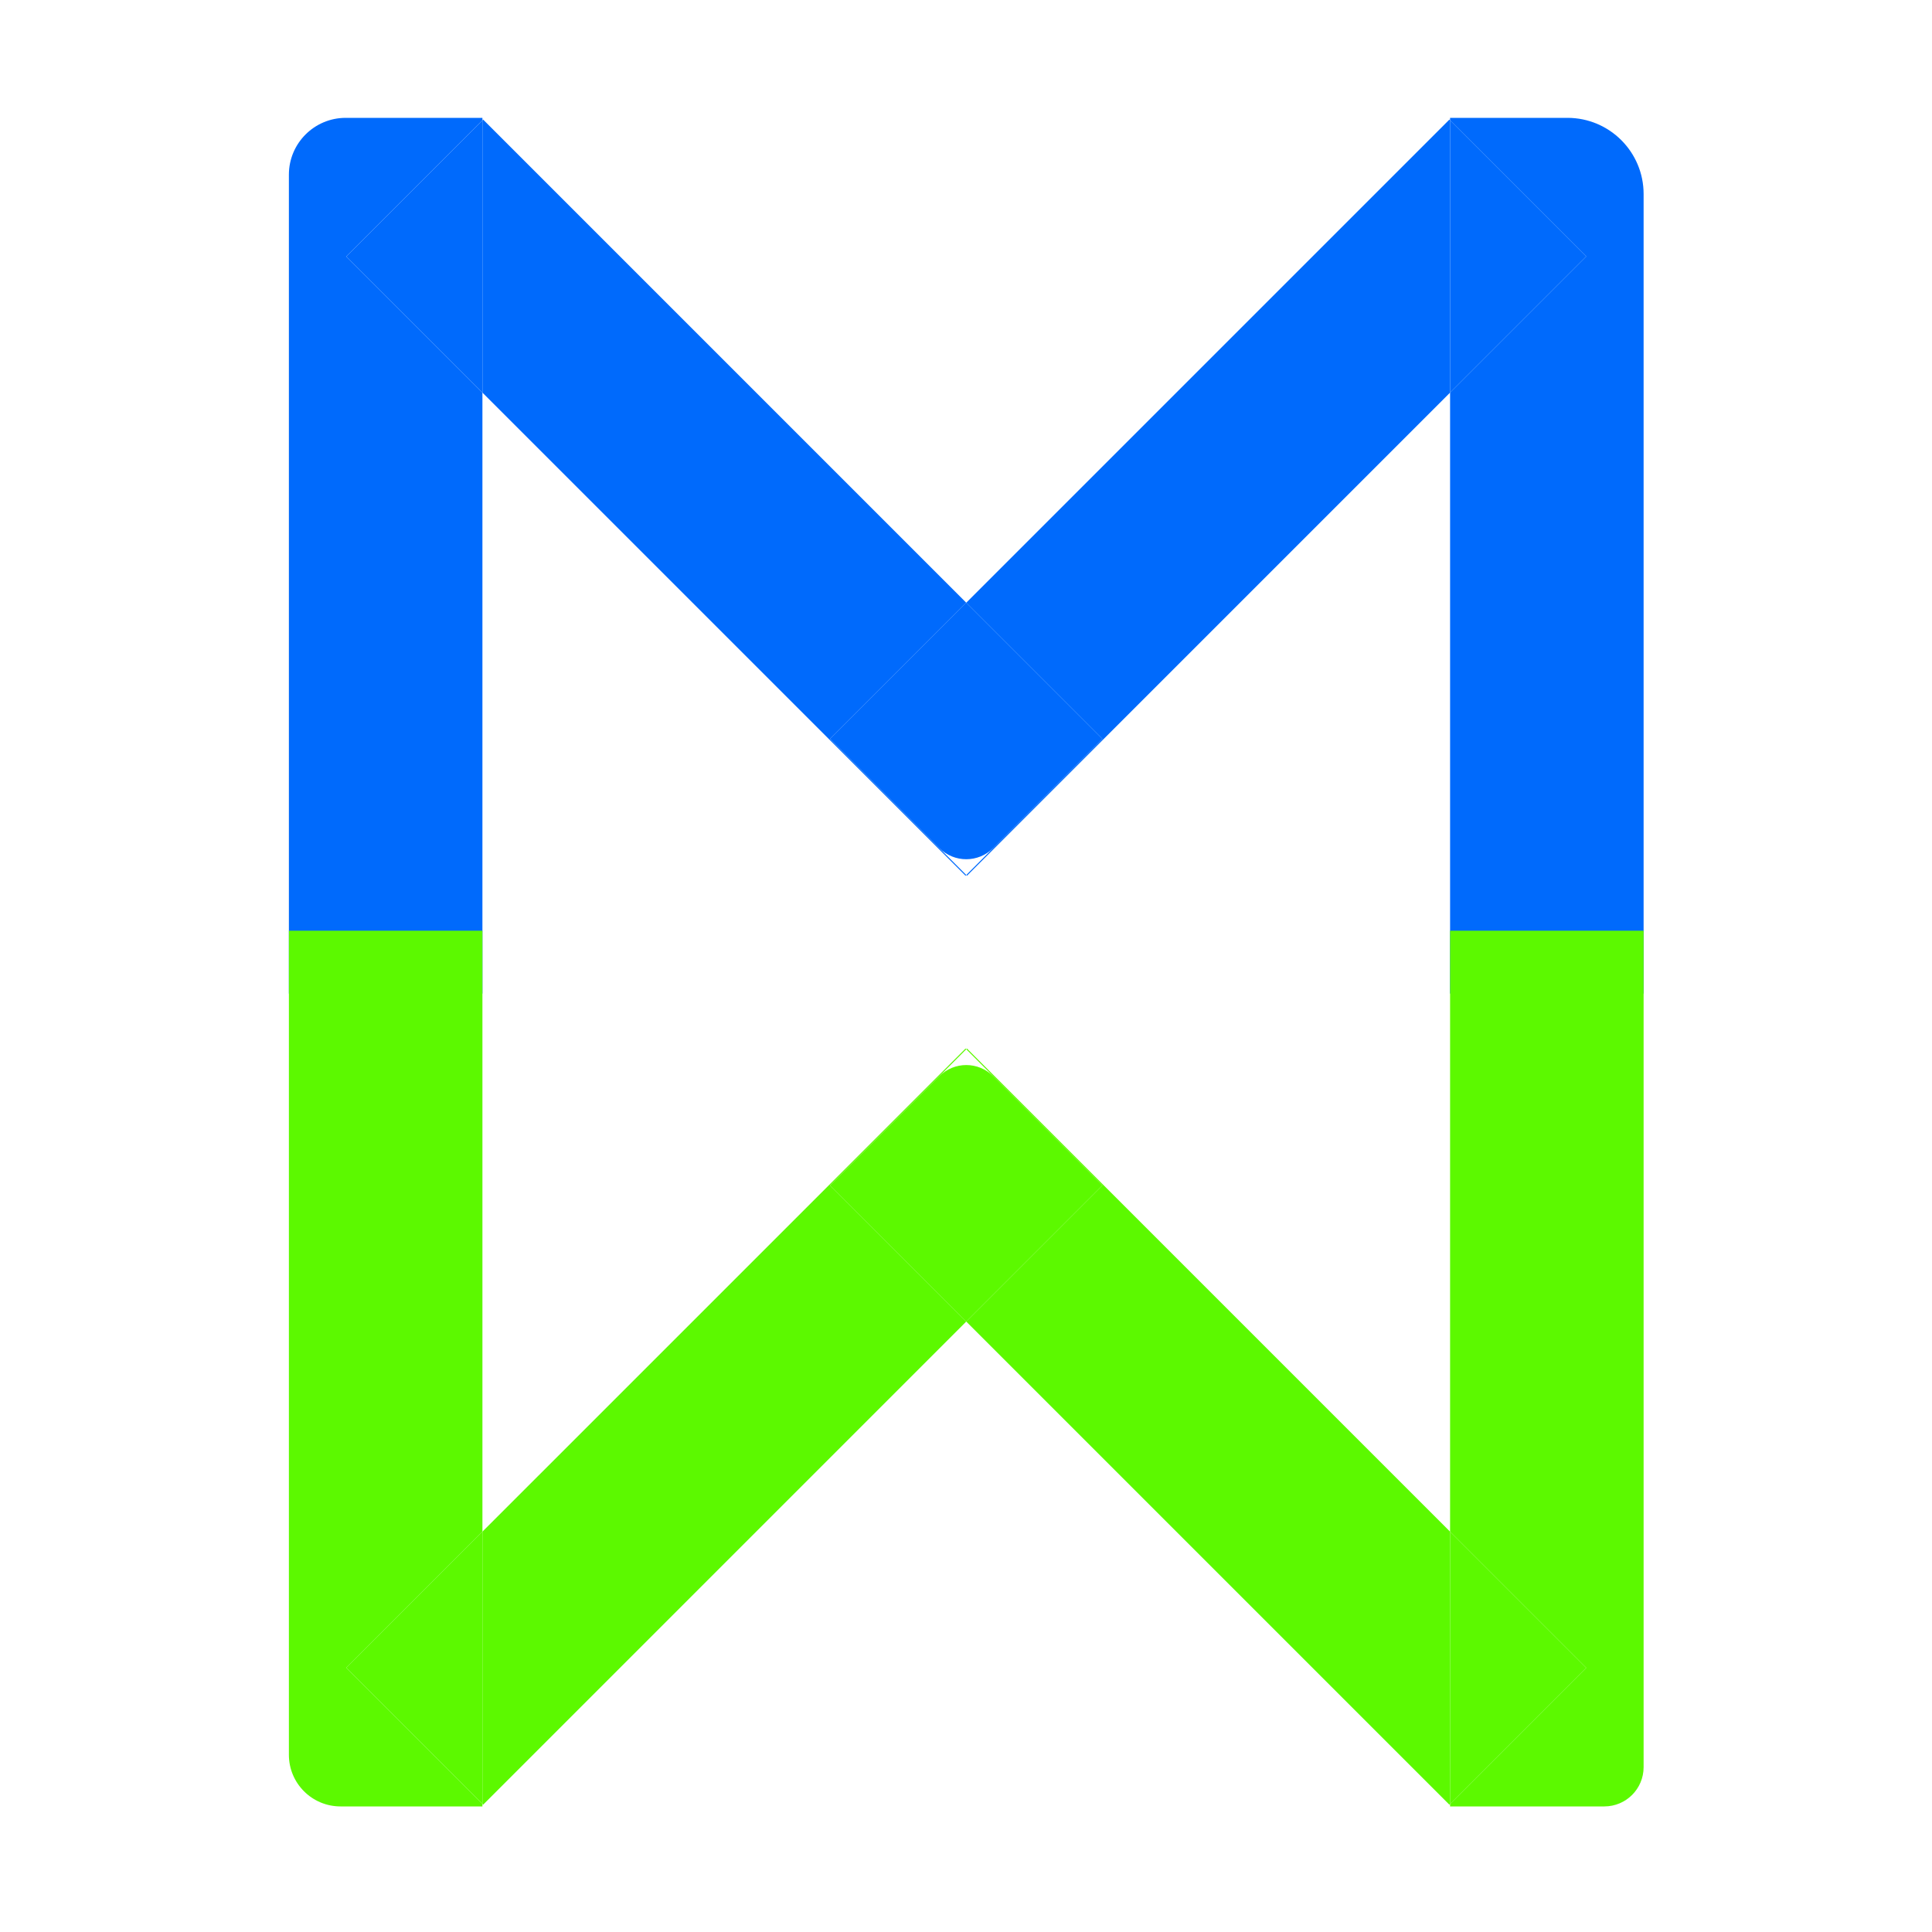 <svg xmlns="http://www.w3.org/2000/svg" xmlns:xlink="http://www.w3.org/1999/xlink" id="Camada_1" x="0px" y="0px" viewBox="0 0 1000 1000" style="enable-background:new 0 0 1000 1000;" xml:space="preserve"><style type="text/css">	.st0{fill:#006AFC;}	.st1{fill:#5CF900;}</style><g>	<path class="st0" d="M850.73,514.28H750.56V203.22l70.47-70.47l-70.47-70.47V61h60.74c21.78,0,39.43,17.65,39.43,39.43V514.28z"></path></g><g>	<path class="st0" d="M249.7,514.28H149.53V90.41c0-16.24,13.17-29.41,29.41-29.41h70.76v1.28l-70.47,70.47l70.47,70.47V514.28z"></path></g><g>	<polygon class="st0" points="500.51,453.27 500.13,452.9 570.6,382.43 500.13,311.96 750.19,61.9 750.56,62.28 750.56,203.22  "></polygon></g><g>	<polygon class="st0" points="750.56,203.22 750.56,62.28 821.03,132.75  "></polygon></g><g>	<polygon class="st0" points="499.76,453.27 249.7,203.22 249.7,62.28 250.08,61.9 500.13,311.96 429.66,382.43 500.13,452.9  "></polygon></g><g>	<polygon class="st0" points="249.7,203.22 179.23,132.75 249.7,62.28  "></polygon></g><g>	<path class="st0" d="M486.2,438.96l-56.54-56.54l70.47-70.47l70.47,70.47l-56.54,56.54C506.37,446.66,493.89,446.66,486.2,438.96z"></path></g><g>	<path class="st1" d="M850.73,481.72H750.56v311.06l70.47,70.47l-70.47,70.47V935h79.84c11.23,0,20.33-9.1,20.33-20.33V481.72z"></path></g><g>	<path class="st1" d="M249.7,481.72H149.53v426.56c0,14.76,11.96,26.72,26.72,26.72h73.45v-1.28l-70.47-70.47l70.47-70.47V481.72z"></path></g><g>	<polygon class="st1" points="500.51,542.73 500.13,543.1 570.6,613.57 500.13,684.04 750.19,934.1 750.56,933.72 750.56,792.78    "></polygon></g><g>	<polygon class="st1" points="750.56,792.78 750.56,933.72 821.03,863.25  "></polygon></g><g>	<polygon class="st1" points="499.76,542.73 249.7,792.78 249.7,933.72 250.08,934.1 500.13,684.04 429.66,613.57 500.13,543.1  "></polygon></g><g>	<polygon class="st1" points="249.7,792.78 179.23,863.25 249.7,933.72  "></polygon></g><g>	<path class="st1" d="M486.2,557.04l-56.54,56.54l70.47,70.47l70.47-70.47l-56.54-56.54C506.37,549.34,493.89,549.34,486.2,557.04z"></path></g></svg>